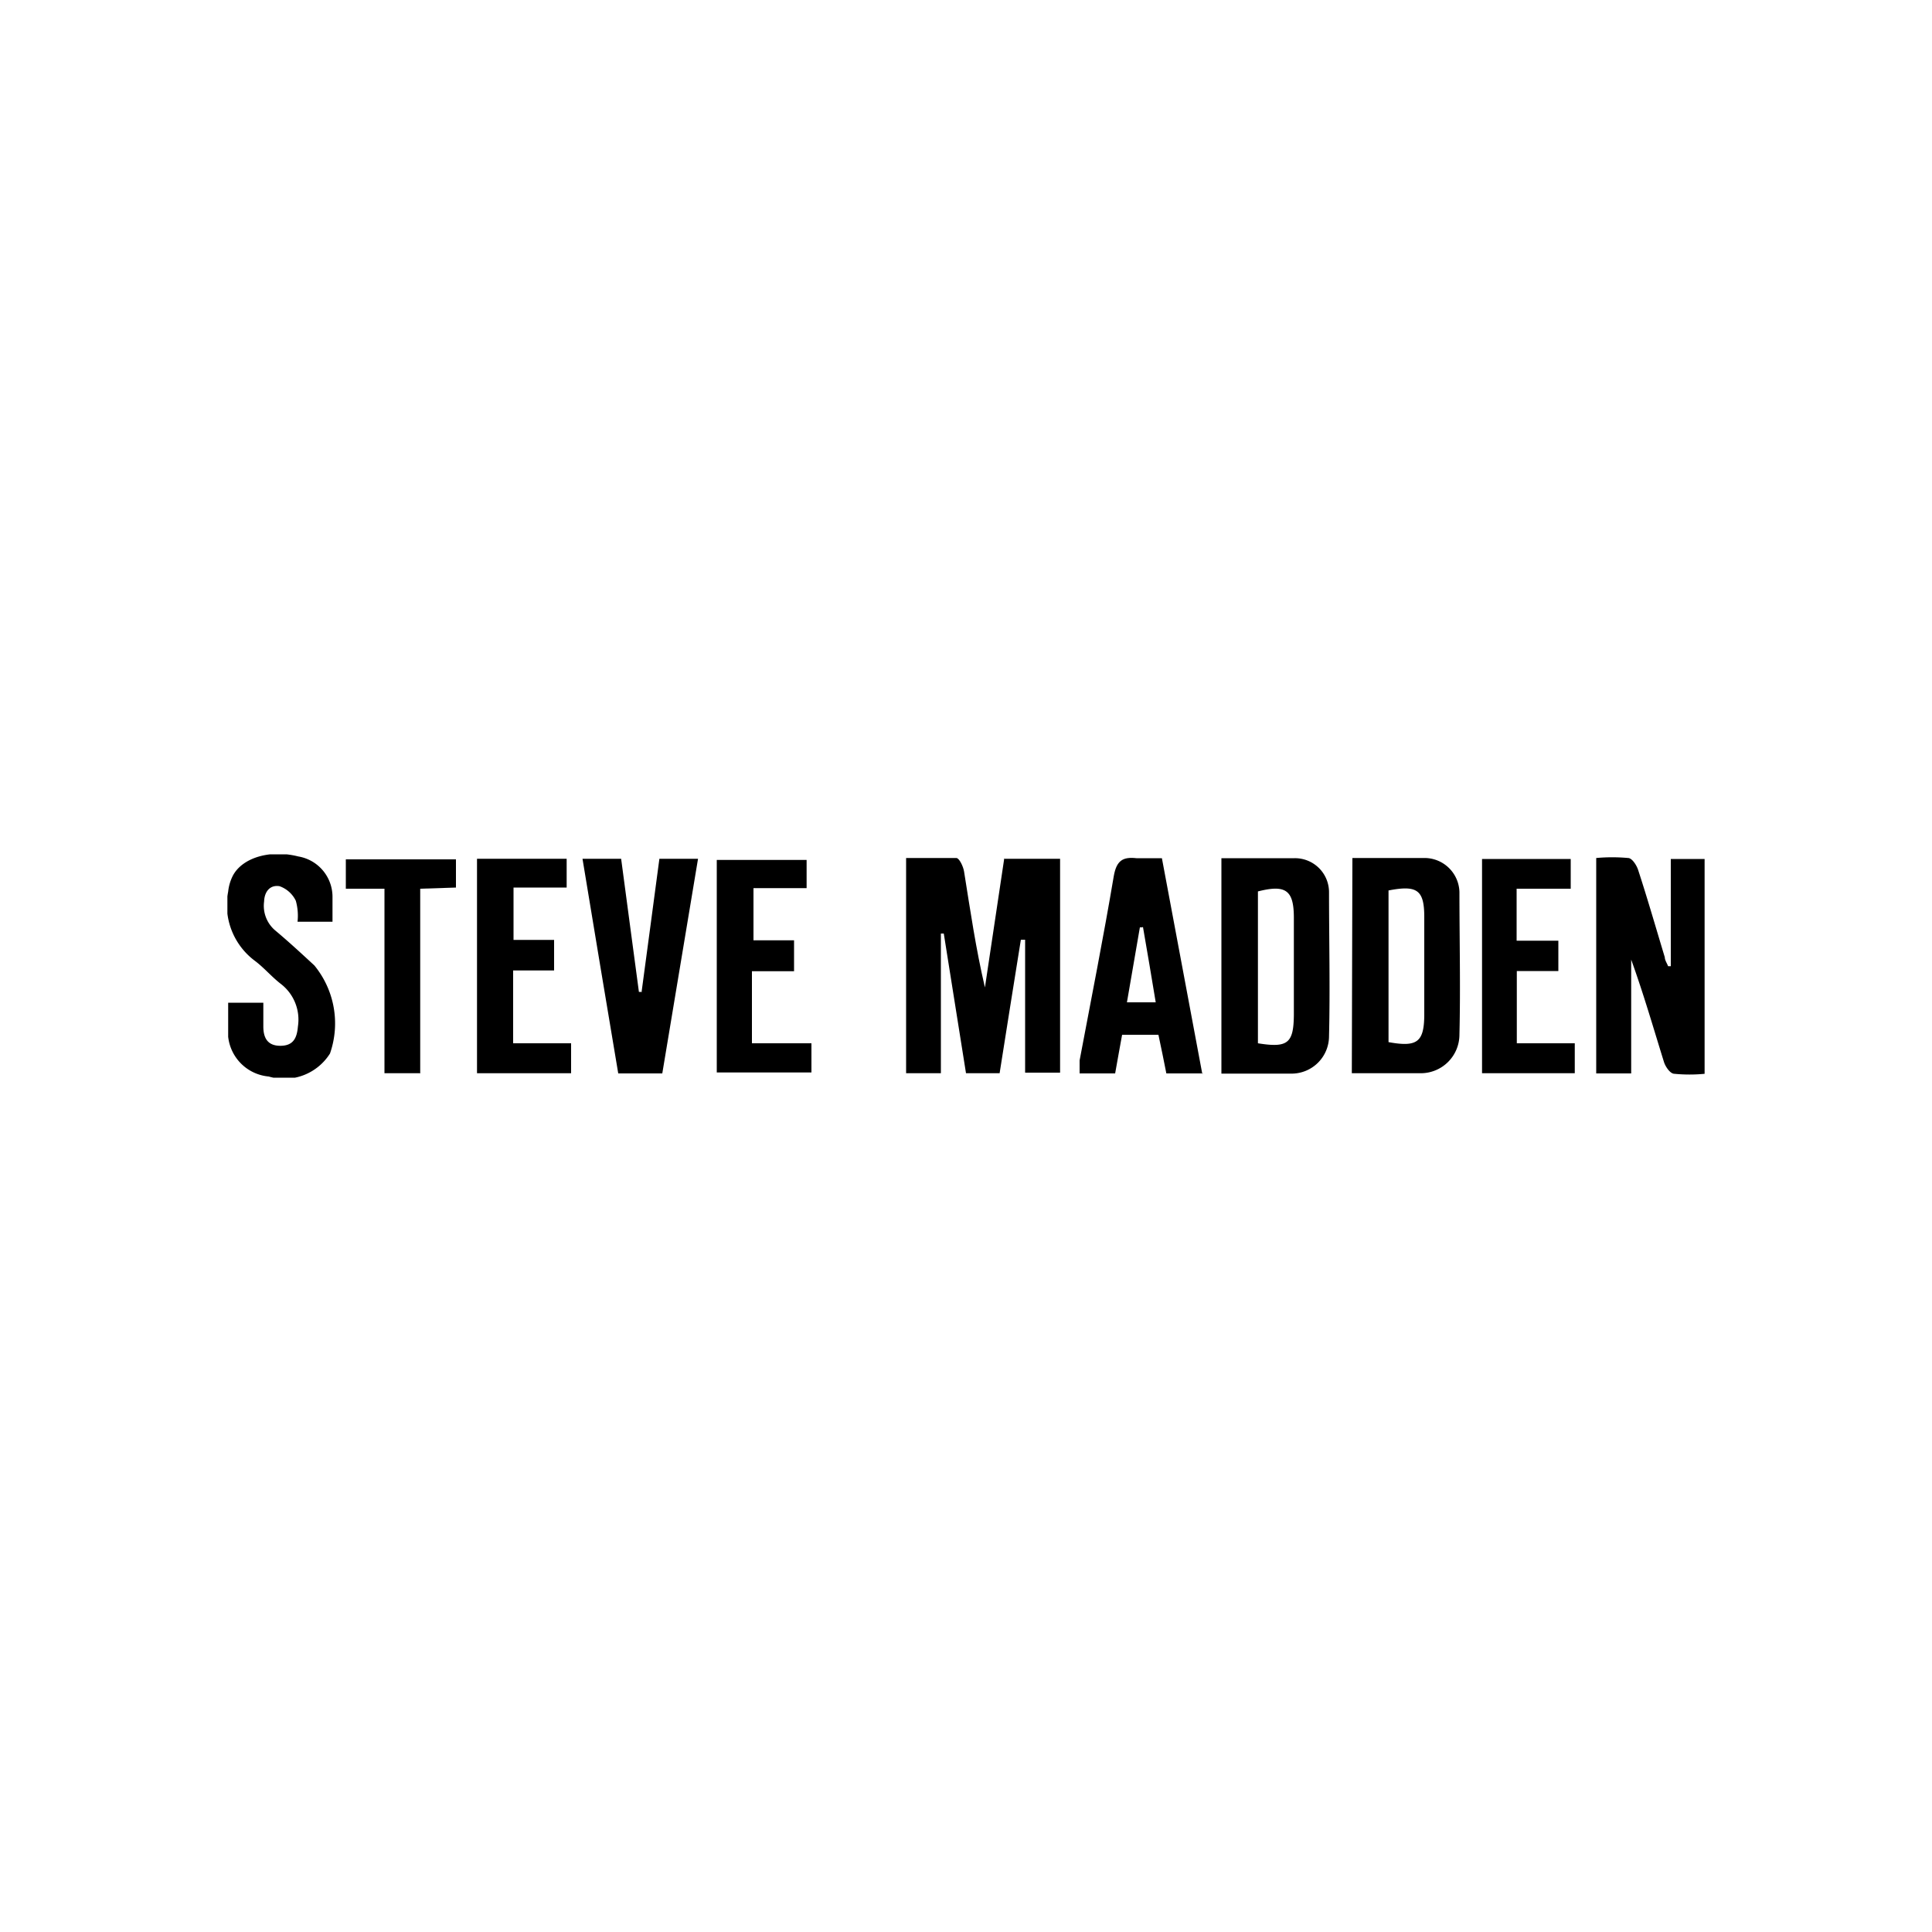 <svg id="Capa_1" data-name="Capa 1" xmlns="http://www.w3.org/2000/svg" xmlns:xlink="http://www.w3.org/1999/xlink" viewBox="0 0 100 100"><defs><style>.cls-1{fill:none;}.cls-2{clip-path:url(#clip-path);}</style><clipPath id="clip-path"><rect class="cls-1" x="11.77" y="44.22" width="76.47" height="11.56"/></clipPath></defs><g class="cls-2"><g id="Grupo_9449" data-name="Grupo 9449"><path id="Trazado_6353" data-name="Trazado 6353" d="M52,44.45h2.87V55.52H53.06V48.64l-.22,0c-.37,2.29-.73,4.57-1.1,6.91H50c-.38-2.4-.77-4.82-1.15-7.23h-.15v7.23h-1.8V44.41c.85,0,1.73,0,2.6,0,.15,0,.36.44.4.7.32,2,.61,4,1.08,6l1-6.68"/><path id="Trazado_6354" data-name="Trazado 6354" d="M86.48,50V44.46h1.75V55.58a8.14,8.14,0,0,1-1.56,0c-.22,0-.46-.36-.54-.6-.55-1.77-1.06-3.54-1.7-5.31v5.89H82.62V44.41a9.1,9.1,0,0,1,1.65,0c.2,0,.44.37.52.62.49,1.5.92,3,1.38,4.52,0,.15.11.3.17.46l.14,0"/><path id="Trazado_6355" data-name="Trazado 6355" d="M70,44.41c1.29,0,2.5,0,3.7,0a1.81,1.81,0,0,1,1.84,1.76v0c0,2.45.06,4.92,0,7.38a2,2,0,0,1-2,2h-.17c-1.11,0-2.23,0-3.4,0Zm1.87,1.68v7.85c1.48.27,1.84,0,1.85-1.4q0-2.53,0-5.07c0-1.4-.36-1.67-1.85-1.38"/><path id="Trazado_6356" data-name="Trazado 6356" d="M63.27,44.42c1.28,0,2.52,0,3.74,0a1.76,1.76,0,0,1,1.78,1.74h0c0,2.49.06,5,0,7.47a1.94,1.94,0,0,1-2,1.94h-.06c-1,0-2,0-2.93,0l-.58,0c0-3.69,0-7.36,0-11.15M65.11,54c1.55.25,1.85,0,1.86-1.49v-5c0-1.43-.41-1.74-1.86-1.37Z"/><path id="Trazado_6357" data-name="Trazado 6357" d="M62.27,55.56h-1.9c-.13-.65-.26-1.31-.41-2H58.08c-.12.64-.23,1.28-.36,2H55.88c0-.23,0-.45,0-.67.6-3.18,1.23-6.35,1.77-9.55.14-.79.46-1,1.17-.92q.66,0,1.32,0c.7,3.71,1.38,7.39,2.09,11.16M59.12,48,59,48l-.67,3.88h1.49c-.22-1.34-.44-2.63-.66-3.9"/><path id="Trazado_6358" data-name="Trazado 6358" d="M11.78,51.9h1.85c0,.41,0,.82,0,1.23,0,.58.21,1,.88,1s.86-.4.91-1a2.33,2.33,0,0,0-.88-2.2c-.48-.37-.87-.84-1.35-1.2a3.6,3.6,0,0,1-1.38-3.58,2.35,2.35,0,0,1,.24-.82c.49-.94,1.94-1.37,3.39-1a2.12,2.12,0,0,1,1.77,2.13c0,.4,0,.8,0,1.25H15.4a2.85,2.85,0,0,0-.09-1.09,1.48,1.48,0,0,0-.84-.75c-.46-.08-.78.24-.8.79a1.67,1.67,0,0,0,.6,1.52c.68.57,1.34,1.18,2,1.79a4.73,4.73,0,0,1,.81,4.56,2.8,2.8,0,0,1-3.17,1.19,2.32,2.32,0,0,1-2.1-2.06c0-.57,0-1.14,0-1.76"/><path id="Trazado_6359" data-name="Trazado 6359" d="M33.21,51.33c.31-2.28.61-4.57.92-6.88h2c-.62,3.73-1.23,7.41-1.85,11.11H32c-.62-3.68-1.23-7.36-1.85-11.11h2c.31,2.31.61,4.6.92,6.89h.17"/><path id="Trazado_6360" data-name="Trazado 6360" d="M28.68,48.65v1.58H26.56V54h3v1.55H24.69V44.45h4.64v1.49H26.58v2.71Z"/><path id="Trazado_6361" data-name="Trazado 6361" d="M42,54v1.51h-4.9v-11h4.65v1.46H39v2.7h2.1v1.6H38.92V54h3"/><path id="Trazado_6362" data-name="Trazado 6362" d="M76.71,44.46H81.3V46H78.5v2.69h2.16v1.57H78.51V54h3v1.55H76.71c0-3.67,0-7.34,0-11.07"/><path id="Trazado_6363" data-name="Trazado 6363" d="M21.76,55.55H19.9V46h-2V44.48h5.7v1.46L21.75,46c0,3.17,0,6.31,0,9.52"/></g></g></svg>